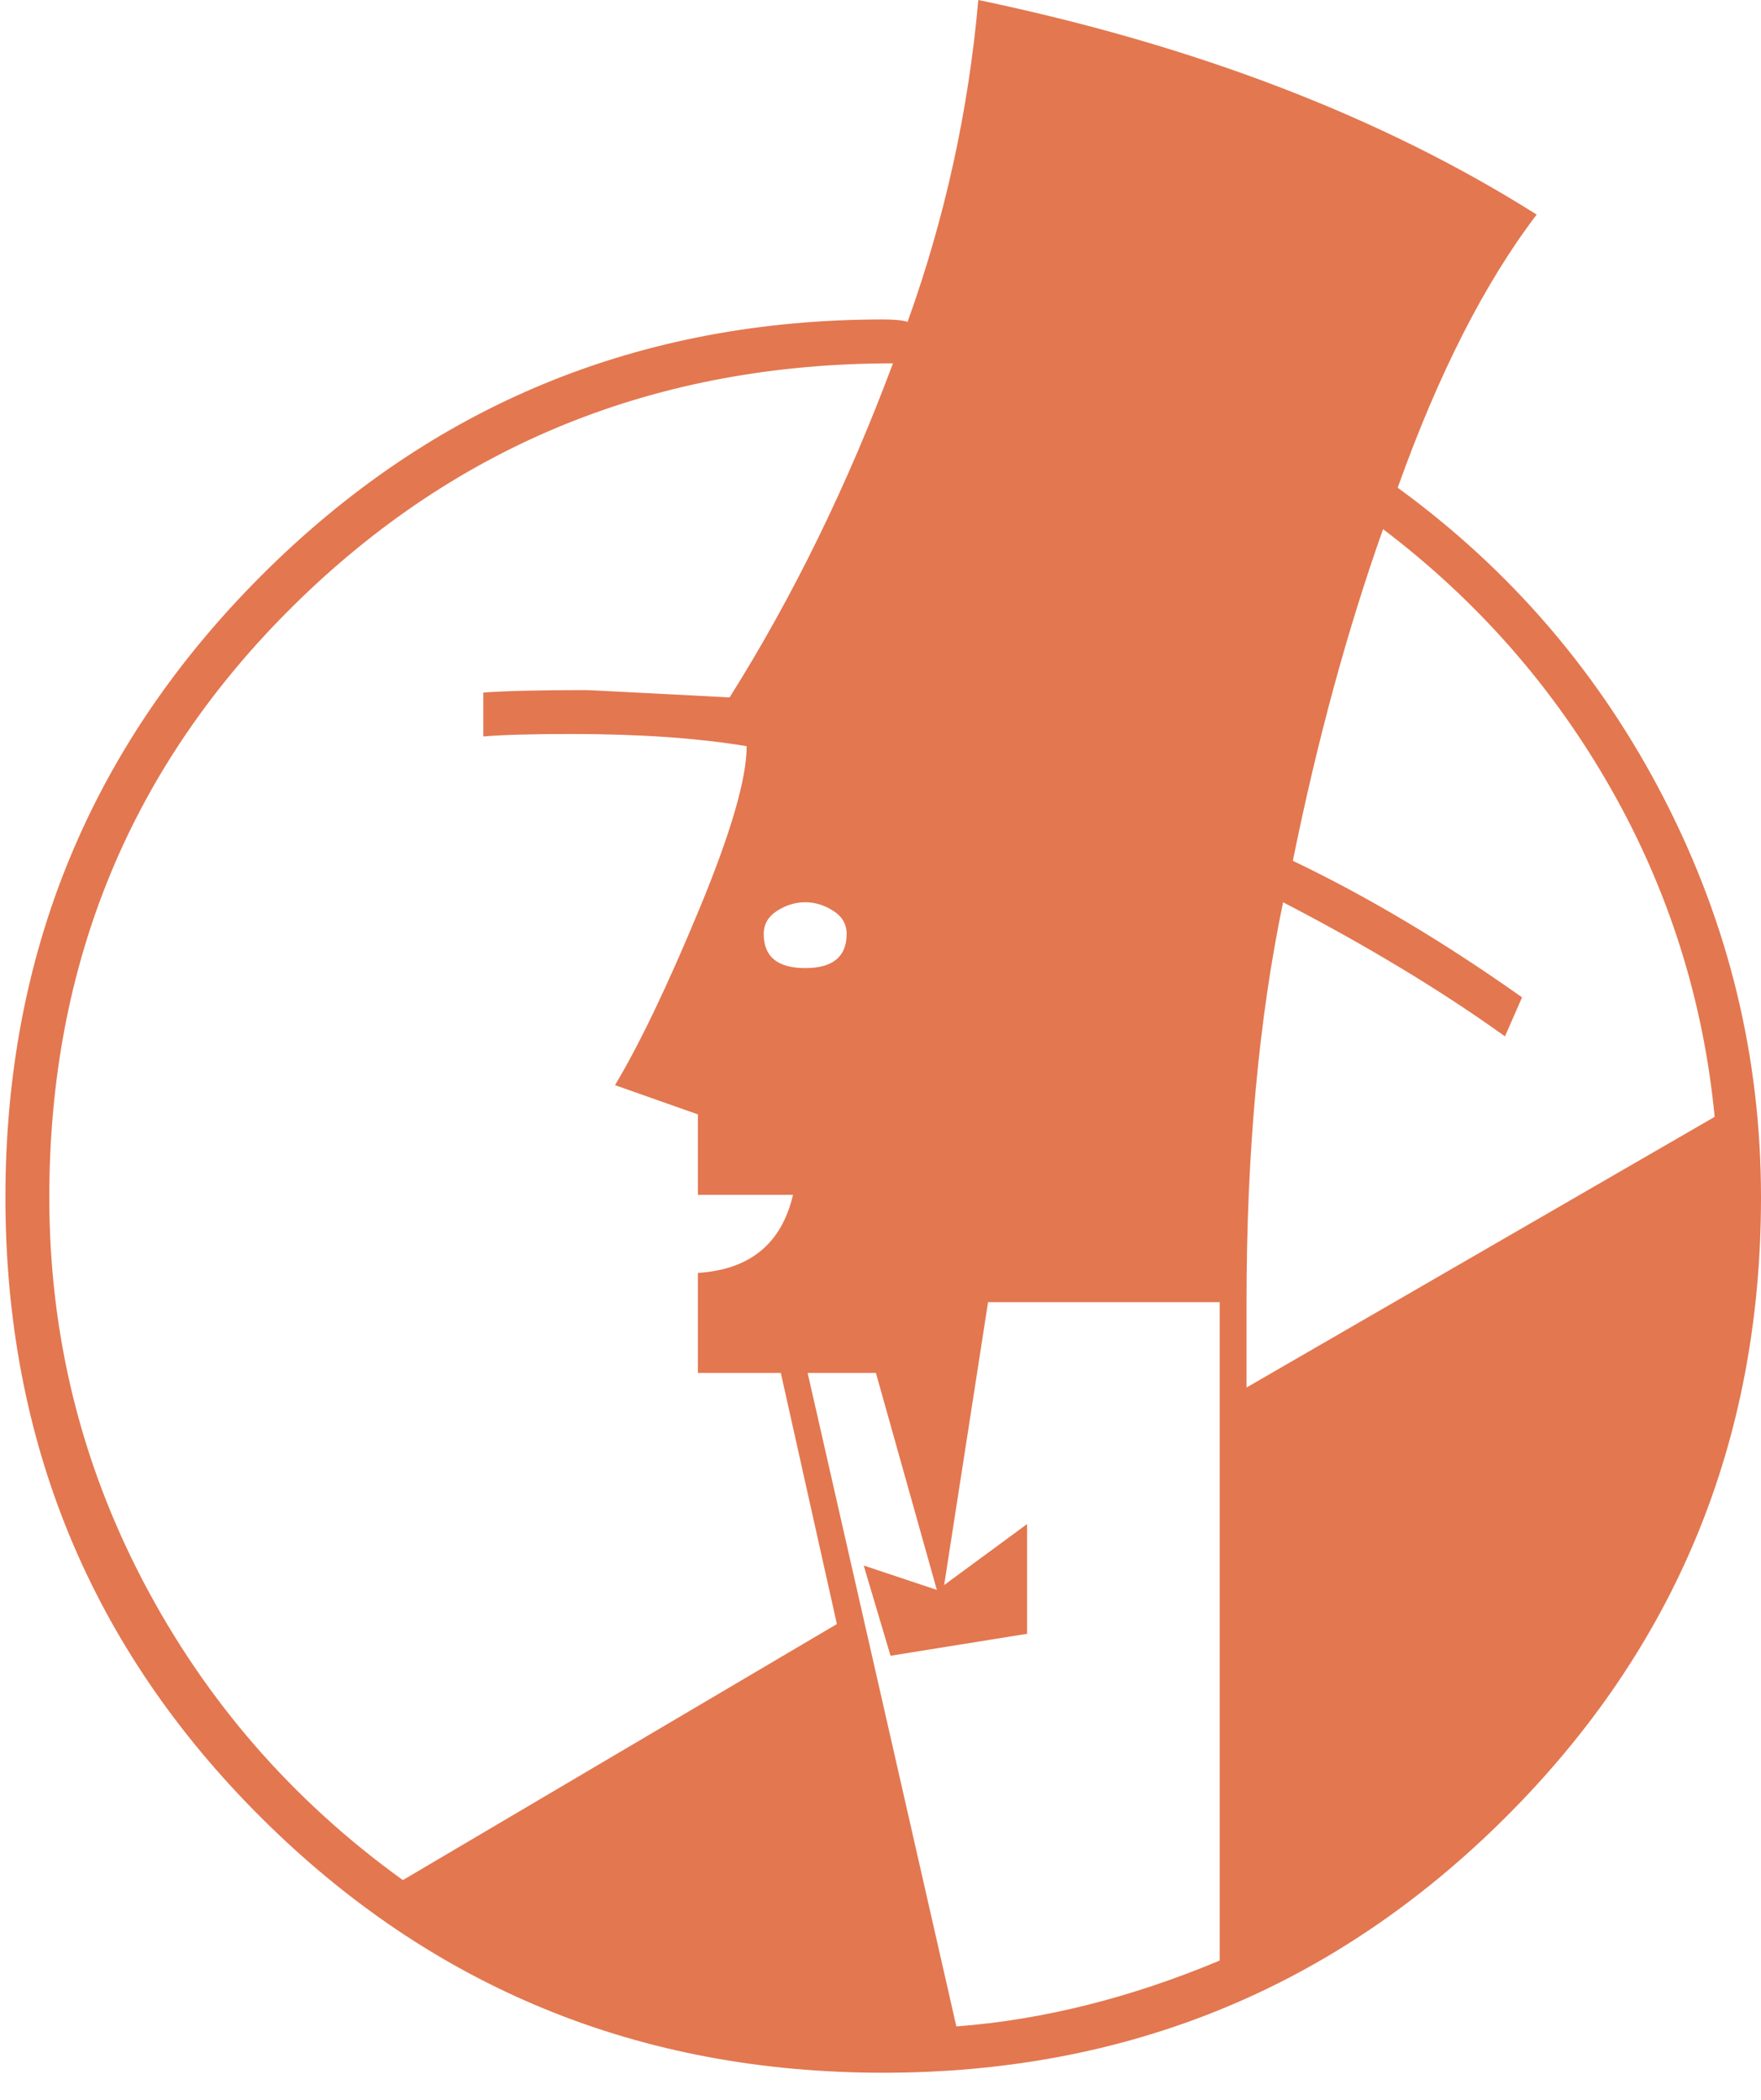 <?xml version="1.0" encoding="UTF-8"?>
<svg width="26px" height="31px" viewBox="0 0 26 31" version="1.1" xmlns="http://www.w3.org/2000/svg" xmlns:xlink="http://www.w3.org/1999/xlink">
    <!-- Generator: Sketch 43.1 (39012) - http://www.bohemiancoding.com/sketch -->
    <title>68747470733a2f2f7261772e6769746875622e636f6d2f6964696f63632f636f72652f6d61737465722f696d616765732f73657373696f6e2e7376673f73616e6974697a653d74727565</title>
    <desc>Created with Sketch.</desc>
    <defs></defs>
    <g id="Page-1" stroke="none" stroke-width="1" fill="none" fill-rule="evenodd">
        <g id="68747470733a2f2f7261772e6769746875622e636f6d2f6964696f63632f636f72652f6d61737465722f696d616765732f73657373696f6e2e7376673f73616e6974697a653d74727565" transform="translate(13, 15.5) scale(-1, 1) translate(-13, -15.5) " fill-rule="nonzero" fill="#E37750">
            <path d="M25.92,17.676 C25.92,21.276 24.66,24.33 22.14,26.838 C19.62,29.346 16.56,30.6 12.96,30.6 C9.36,30.6 6.3,29.346 3.78,26.838 C1.26,24.33 0,21.276 0,17.676 C0,15.612 0.474,13.656 1.422,11.808 C2.37,9.96 3.684,8.424 5.364,7.2 C4.764,5.52 4.08,4.176 3.312,3.168 C5.592,1.728 8.34,0.672 11.556,0 C11.7,1.632 12.048,3.216 12.6,4.752 C12.672,4.728 12.792,4.716 12.96,4.716 C16.56,4.716 19.62,5.976 22.14,8.496 C24.66,11.016 25.92,14.076 25.92,17.676 Z M14.076,20.268 L13.068,20.268 L12.168,23.472 L13.248,23.112 L12.852,24.444 L10.836,24.12 L10.836,22.5 L12.06,23.4 L11.412,19.224 L7.992,19.224 L7.992,28.944 C9.312,29.496 10.608,29.82 11.88,29.916 L14.076,20.268 Z M25.272,17.676 C25.272,14.22 24.066,11.304 21.654,8.928 C19.242,6.552 16.296,5.364 12.816,5.364 C13.488,7.164 14.292,8.808 15.228,10.296 C16.596,10.224 17.304,10.188 17.352,10.188 C18.024,10.188 18.528,10.2 18.864,10.224 L18.864,10.872 C18.576,10.848 18.144,10.836 17.568,10.836 C16.56,10.836 15.696,10.896 14.976,11.016 C14.976,11.496 15.21,12.3 15.678,13.428 C16.146,14.556 16.56,15.42 16.92,16.02 L15.696,16.452 L15.696,17.64 L14.292,17.64 C14.46,18.36 14.928,18.744 15.696,18.792 L15.696,20.268 L14.472,20.268 L13.644,23.976 L20.052,27.756 C21.684,26.58 22.962,25.11 23.886,23.346 C24.81,21.582 25.272,19.692 25.272,17.676 Z M7.596,20.484 L7.596,19.224 C7.596,17.016 7.416,15.048 7.056,13.32 C5.808,13.968 4.716,14.628 3.78,15.3 L3.528,14.724 C4.68,13.908 5.808,13.236 6.912,12.708 C6.552,10.932 6.108,9.3 5.58,7.812 C4.188,8.868 3.066,10.146 2.214,11.646 C1.362,13.146 0.852,14.76 0.684,16.488 L7.596,20.484 Z M14.724,13.788 C14.724,13.644 14.658,13.53 14.526,13.446 C14.394,13.362 14.256,13.32 14.112,13.32 C13.968,13.32 13.83,13.362 13.698,13.446 C13.566,13.53 13.5,13.644 13.5,13.788 C13.5,14.124 13.704,14.292 14.112,14.292 C14.52,14.292 14.724,14.124 14.724,13.788 Z" id="Q"></path>
        </g>
    </g>
</svg>